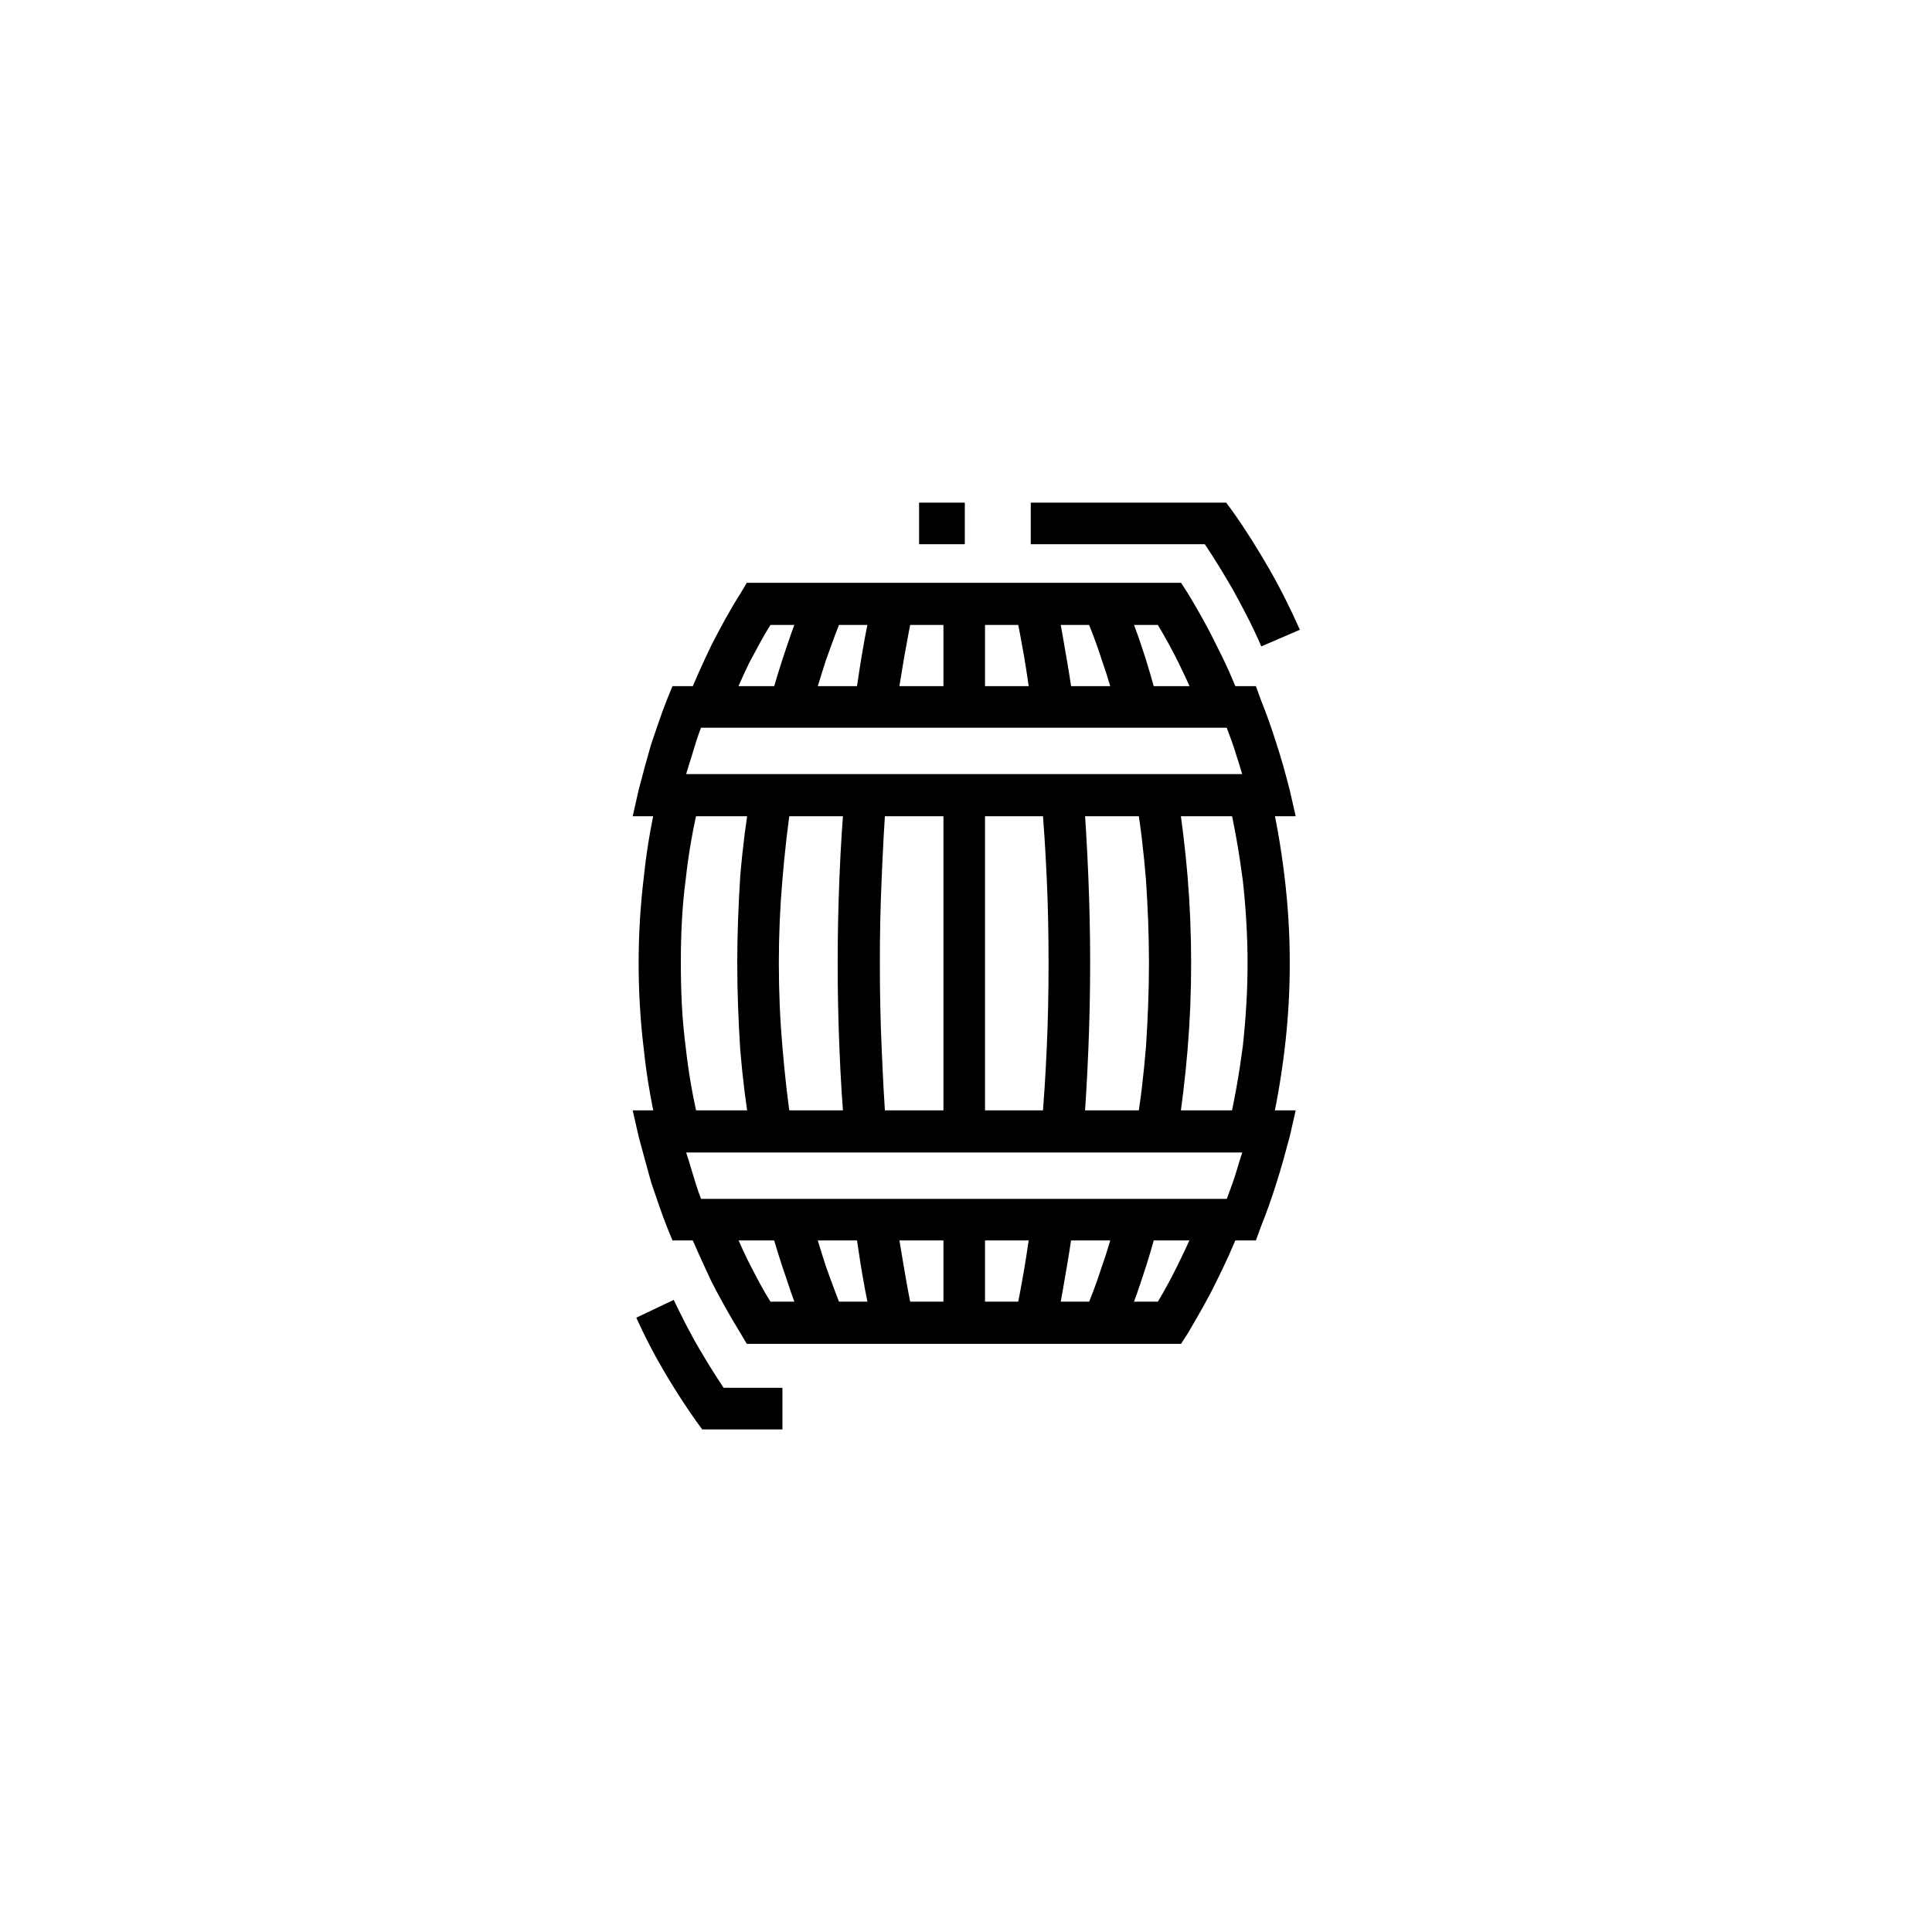 <?xml version="1.0" encoding="UTF-8"?>
<!-- Uploaded to: ICON Repo, www.svgrepo.com, Generator: ICON Repo Mixer Tools -->
<svg fill="#000000" width="800px" height="800px" version="1.1" viewBox="144 144 512 512" xmlns="http://www.w3.org/2000/svg">
 <g>
  <path d="m480.29 353.39c1.891 7.398 3.148 14.957 4.094 22.672 0.945 7.715 1.418 15.43 1.418 23.145 0 7.871-0.473 15.586-1.418 23.301-0.945 7.559-2.203 15.113-4.094 22.672l-10.707-2.676c1.574-6.926 2.832-14.012 3.777-21.254 0.789-7.242 1.258-14.484 1.258-22.043 0-7.398-0.473-14.801-1.258-21.883-0.945-7.242-2.203-14.484-3.777-21.254l10.707-2.676zm-7.559 115.88c-1.891 5.039-4.094 9.762-6.453 14.484-2.203 4.566-4.879 9.133-7.559 13.699l-1.73 2.676h-115.09l-1.574-2.676c-2.832-4.566-5.352-9.133-7.715-13.699-2.203-4.723-4.41-9.445-6.453-14.484l10.391-4.094c1.891 4.566 3.777 9.133 5.984 13.539 1.891 3.621 3.621 7.086 5.668 10.234h102.65c1.891-3.148 3.777-6.613 5.512-10.234 2.203-4.41 4.25-8.973 5.984-13.539l10.391 4.094zm-154.13-24.09c-1.73-7.559-3.148-15.113-3.938-22.672-0.945-7.715-1.418-15.43-1.418-23.301 0-7.715 0.473-15.43 1.418-23.145 0.789-7.715 2.203-15.273 3.938-22.672l10.863 2.676c-1.73 6.769-2.992 14.012-3.777 21.254-0.945 7.086-1.258 14.484-1.258 21.883 0 7.559 0.316 14.801 1.258 22.043 0.789 7.242 2.047 14.328 3.777 21.254l-10.863 2.676zm7.559-115.88c2.047-5.039 4.25-9.918 6.453-14.484 2.363-4.566 4.879-9.289 7.715-13.699l1.574-2.676h115.09l1.73 2.676c2.676 4.41 5.352 9.133 7.559 13.699 2.363 4.566 4.566 9.445 6.453 14.484l-10.234 4.094c-1.891-4.723-3.938-9.133-6.141-13.699-1.73-3.465-3.621-6.926-5.512-10.078h-102.65c-2.047 3.148-3.777 6.613-5.668 10.078-2.203 4.566-4.094 8.973-5.984 13.699l-10.391-4.094z"/>
  <path d="m320.8 469.27c-1.574-3.938-2.832-7.871-4.25-11.965-1.102-3.938-2.203-8.031-3.305-12.121l-1.574-6.926h175.7l-1.574 6.926c-1.102 4.094-2.203 8.188-3.465 12.121-1.258 4.094-2.676 8.031-4.25 11.965l-1.258 3.465h-154.61l-1.418-3.465zm6.453-15.273c0.789 2.676 1.574 5.195 2.519 7.715h139.34c0.945-2.519 1.891-5.039 2.676-7.715 0.473-1.574 0.945-3.148 1.418-4.566h-147.36c0.473 1.418 0.945 2.992 1.418 4.566zm-14.012-100.61c1.102-4.25 2.203-8.344 3.305-12.121 1.418-4.094 2.676-8.031 4.25-11.965l1.418-3.465h154.61l1.258 3.465c1.574 3.938 2.992 7.871 4.25 11.965 1.258 3.777 2.363 7.871 3.465 12.121l1.574 6.926h-175.7l1.574-6.926zm14.012-8.816c-0.473 1.418-0.945 2.992-1.418 4.566h147.36c-0.473-1.574-0.945-3.148-1.418-4.566-0.789-2.676-1.73-5.195-2.676-7.715h-139.34c-0.945 2.519-1.73 5.039-2.519 7.715z"/>
  <path d="m348.04 329.94c1.258-4.879 2.832-9.762 4.41-14.484 1.574-4.723 3.305-9.289 5.039-13.539l10.234 4.25c-1.73 4.094-3.305 8.5-4.879 12.91-1.418 4.41-2.832 8.973-4.094 13.699l-10.707-2.832zm-5.039 114.77c-1.258-7.398-2.203-14.957-2.832-22.516-0.473-7.559-0.789-15.113-0.789-22.984 0-7.715 0.316-15.43 0.789-22.984 0.629-7.559 1.574-14.957 2.832-22.355l10.863 1.73c-1.102 6.926-1.891 14.168-2.519 21.57-0.629 7.242-0.945 14.484-0.945 22.043s0.316 14.957 0.945 22.199c0.629 7.398 1.418 14.641 2.519 21.57l-10.863 1.73zm14.484 51.957c-1.73-4.25-3.465-8.816-5.039-13.699-1.574-4.566-3.148-9.445-4.41-14.328l10.707-2.832c1.258 4.723 2.676 9.289 4.094 13.699 1.574 4.41 3.148 8.66 4.879 12.91l-10.234 4.25zm93.363-28.023c-1.258 4.879-2.676 9.762-4.25 14.328-1.574 4.879-3.305 9.445-5.195 13.699l-10.234-4.25c1.891-4.25 3.465-8.5 4.879-12.91 1.574-4.41 2.832-8.973 4.094-13.699zm5.195-114.77c1.102 7.398 2.047 14.801 2.676 22.355 0.629 7.559 0.945 15.273 0.945 22.984 0 7.871-0.316 15.43-0.945 22.984-0.629 7.559-1.574 15.113-2.676 22.516l-11.02-1.73c1.258-6.926 2.047-14.168 2.676-21.57 0.473-7.242 0.789-14.641 0.789-22.199 0-7.559-0.316-14.801-0.789-22.043-0.629-7.398-1.418-14.641-2.676-21.57l11.02-1.73zm-14.641-51.957c1.891 4.25 3.621 8.816 5.195 13.539 1.574 4.723 2.992 9.605 4.25 14.484l-10.707 2.832c-1.258-4.723-2.519-9.289-4.094-13.699-1.418-4.41-2.992-8.66-4.879-12.91l10.234-4.25z"/>
  <path d="m370.4 330.57c0.789-5.039 1.418-9.762 2.203-14.168 0.789-4.723 1.73-9.133 2.676-13.539l10.863 2.363c-0.945 4.094-1.73 8.5-2.519 12.91-0.789 4.723-1.574 9.289-2.203 14.012l-11.02-1.574zm-2.519 113.67c-0.629-6.926-1.102-14.328-1.418-22.199-0.316-7.715-0.473-15.273-0.473-22.828 0-7.398 0.156-14.957 0.473-22.672 0.316-7.871 0.789-15.273 1.418-22.199l11.02 0.789c-0.629 7.398-0.945 14.641-1.258 21.883-0.316 6.926-0.473 14.328-0.473 22.199 0 7.871 0.156 15.43 0.473 22.355 0.316 7.242 0.629 14.484 1.258 21.727zm7.398 51.484c-0.945-4.41-1.891-8.973-2.676-13.539-0.789-4.41-1.418-9.289-2.203-14.168l11.02-1.574c0.629 4.566 1.418 9.289 2.203 13.855 0.789 4.566 1.574 8.973 2.519 13.066l-10.863 2.363zm53.215-27.711c-0.629 4.879-1.418 9.762-2.203 14.168-0.789 4.723-1.574 9.133-2.519 13.539l-10.863-2.363c0.945-4.094 1.73-8.5 2.519-13.066 0.789-4.566 1.418-9.289 2.047-13.855l11.02 1.574zm2.676-113.67c0.473 6.926 0.945 14.328 1.258 22.199 0.316 7.715 0.473 15.273 0.473 22.672 0 7.559-0.156 15.113-0.473 22.828-0.316 7.871-0.789 15.273-1.258 22.199l-11.18-0.945c0.629-7.242 1.102-14.484 1.418-21.727 0.316-6.926 0.473-14.484 0.473-22.355 0-7.871-0.156-15.273-0.473-22.199-0.316-7.242-0.789-14.484-1.418-21.883zm-7.398-51.484c0.945 4.41 1.73 8.816 2.519 13.539 0.789 4.41 1.574 9.133 2.203 14.168l-11.02 1.574c-0.629-4.723-1.258-9.289-2.047-14.012-0.789-4.41-1.574-8.816-2.519-12.91l10.863-2.363z"/>
  <path d="m405.04 467.23v27.395h-11.02v-27.395zm0-112.57v89.109h-11.02v-89.109zm0-50.695v27.395h-11.02v-27.395z"/>
  <path d="m478.25 315.3c-2.203-5.195-4.879-10.234-7.559-15.113-2.363-4.094-4.879-8.188-7.398-11.965h-46.129v-11.02h51.797l1.73 2.363c3.465 4.879 6.613 9.918 9.605 15.113 2.992 5.195 5.668 10.547 8.188 16.215l-10.234 4.41zm-78.562-27.078h-12.121v-11.02h12.121z"/>
  <path d="m322.54 488.48c2.203 4.566 4.41 8.973 6.926 13.227 2.047 3.465 4.094 6.769 6.297 10.078h15.586v11.02h-21.254l-1.73-2.363c-2.992-4.25-5.824-8.66-8.5-13.227s-5.039-9.133-7.242-14.012z"/>
 </g>
</svg>